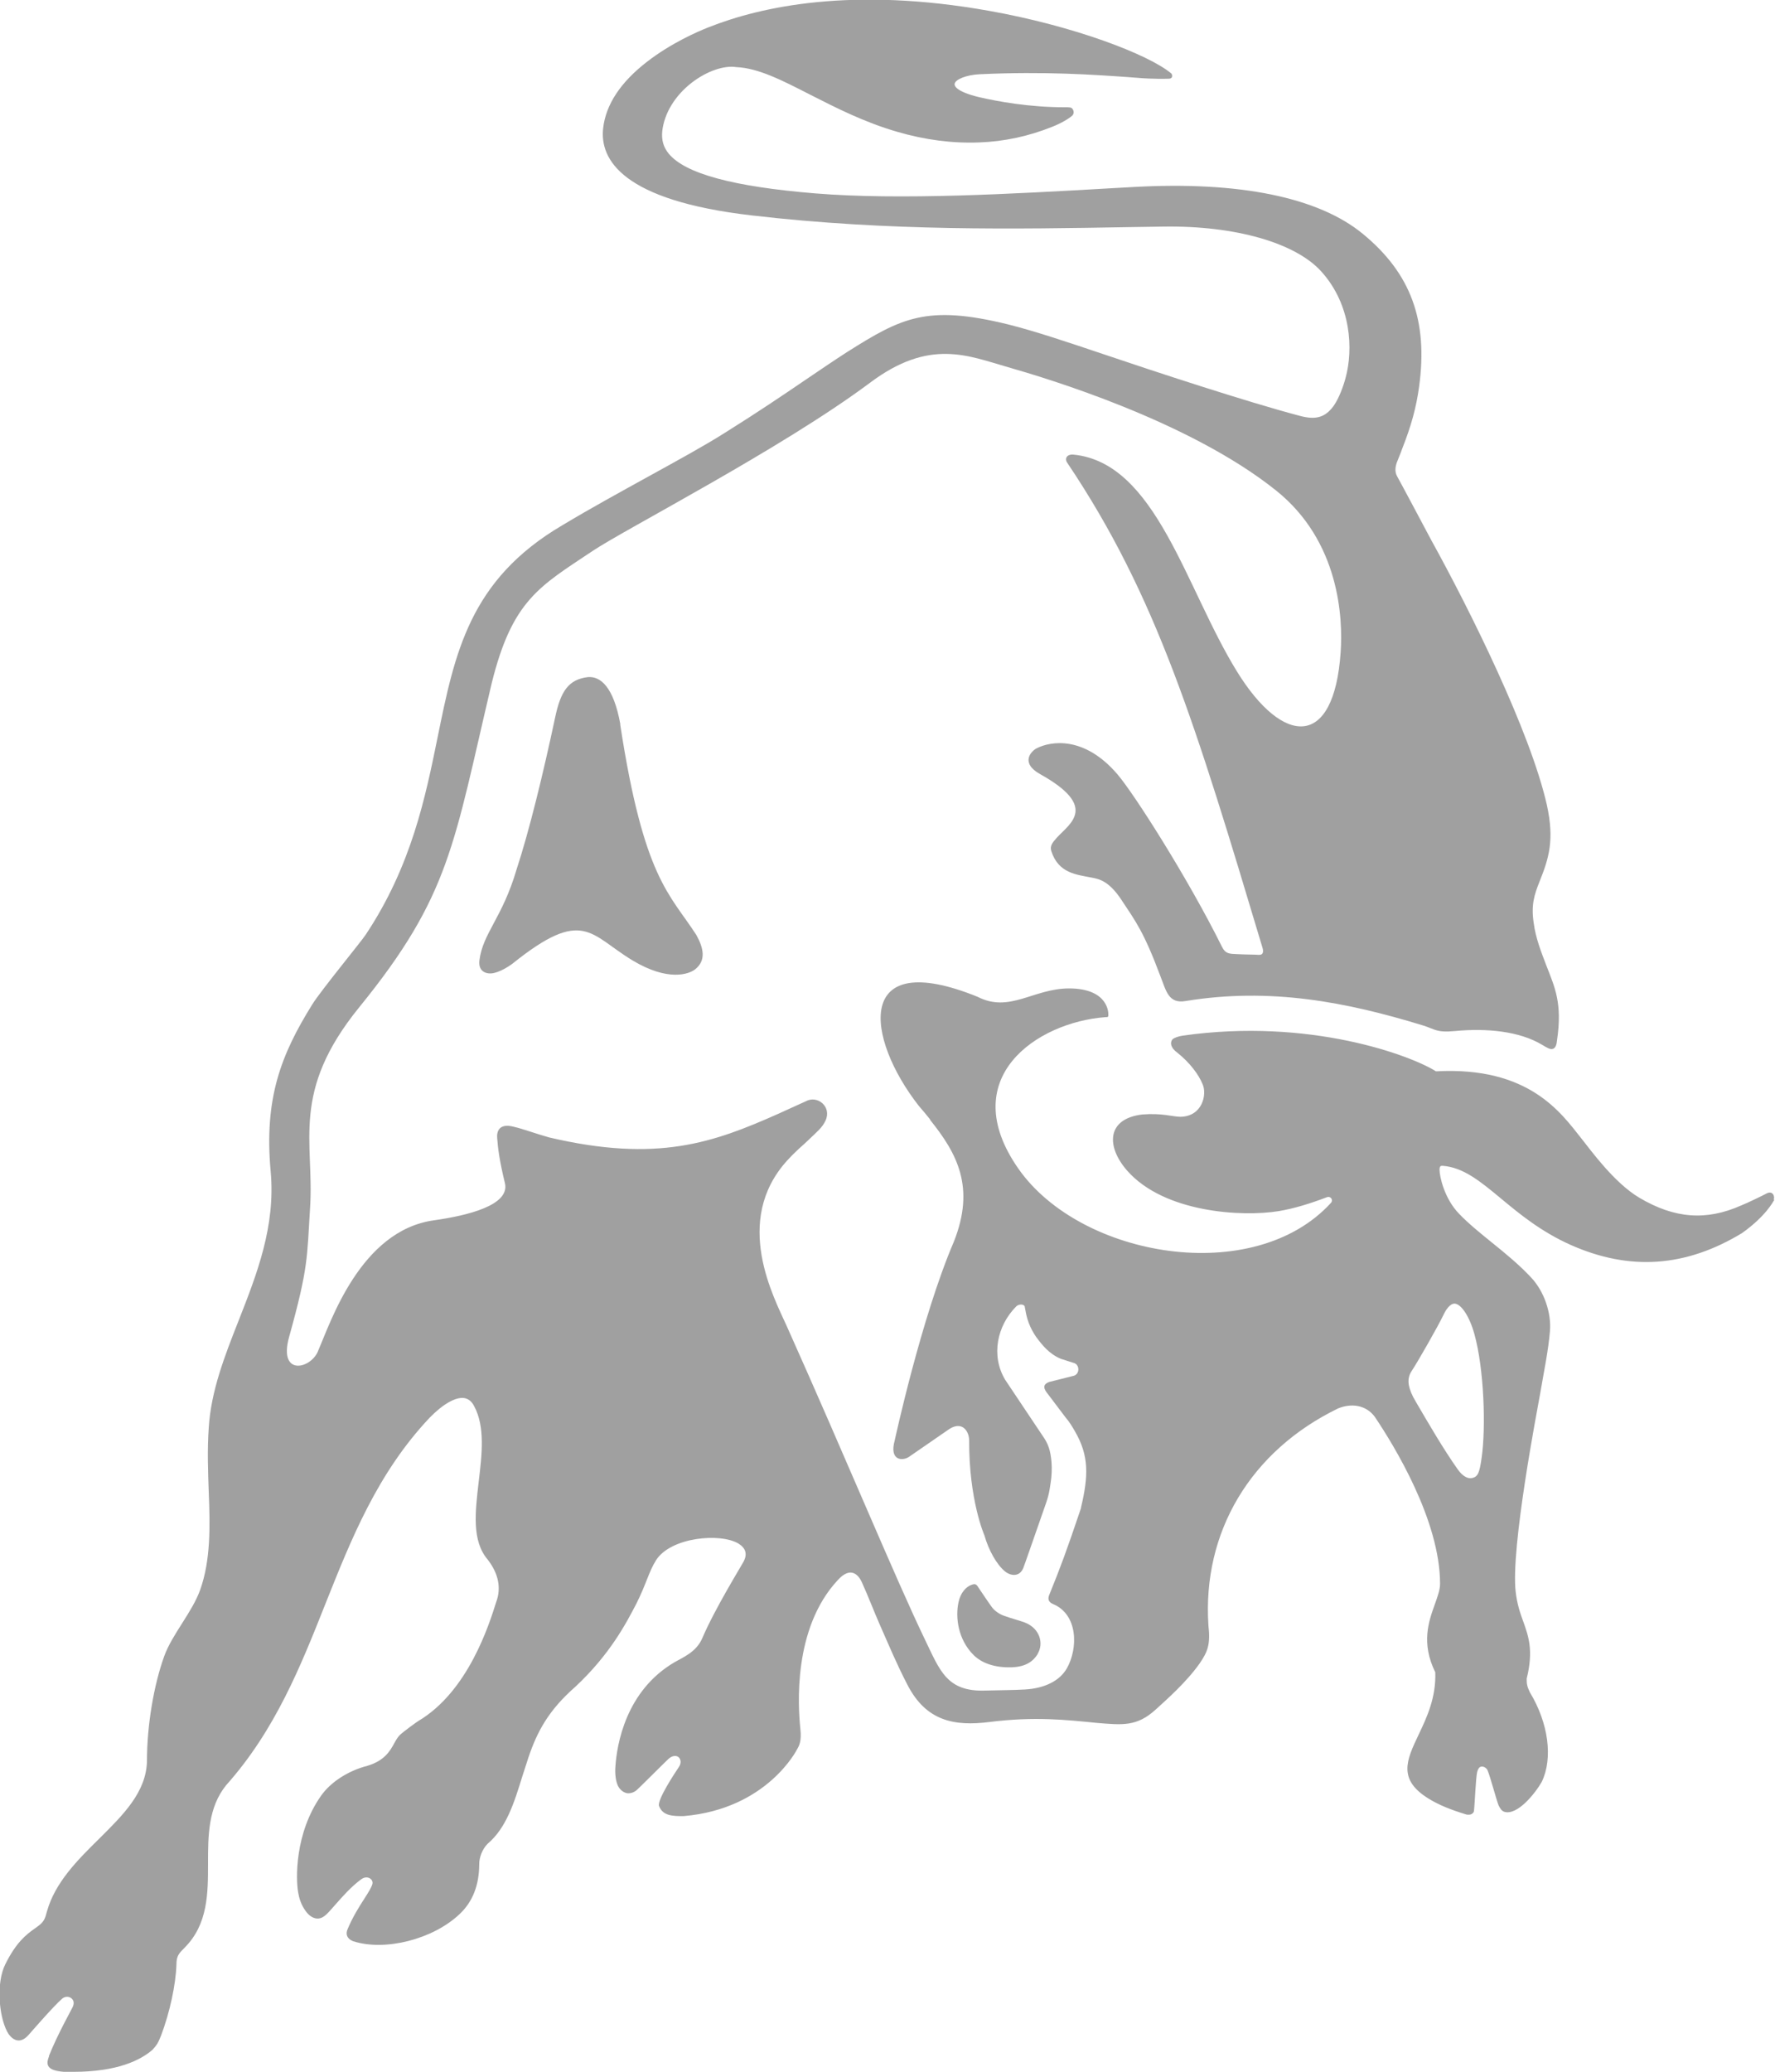 <?xml version="1.0" encoding="UTF-8"?>
<svg id="Ebene_1" xmlns="http://www.w3.org/2000/svg" version="1.1" viewBox="0 0 1000 1166.7">
  <!-- Generator: Adobe Illustrator 29.0.1, SVG Export Plug-In . SVG Version: 2.1.0 Build 192)  -->
  <defs>
    <style>
      .st0 {
        fill: #a0a0a0;
      }
    </style>
  </defs>
  <path class="st0" d="M349.4,407.9c13.3,86.9,27.9,95.4,42.9,118.6,4.1,7.4,5.6,14.3-.6,19.3-3.5,2.8-15.3,7.1-35.4-5-24-14.5-27.7-30.1-67.5,1.8,0,0-5.3,4.1-10.4,5.3-4.3,1-9.1-.7-8.3-7.1,1.9-15.3,12.9-23.9,20.9-51.1,7.1-21.6,14.9-53.5,21.8-85.9,3.1-14.7,7.6-21.2,18.4-22.5,7.1-.6,14.5,5.5,18.3,26.6h0ZM584.6,931.3c3.5-5.8,1.3-14.3-7.2-17.6-2.8-1.1-8-2.4-12-3.9-2.2-.8-4.8-2.5-6.4-4.5-1.3-1.7-6.9-10-8.5-12.4-.8-.9-1.6-1-3-.5-3.3,1.1-6.4,4.6-7.5,9.9-1.8,8.3-.4,20.9,8.6,29.8,4.4,4.3,11.5,7.1,21.4,6.8,8.1-.3,12.1-3.4,14.7-7.6h0ZM999.7,675.5c-.7,1.1-4.8,9.3-18.3,18.9-31.7,19.2-63.2,21.4-96.4,6.7-16.8-7.5-28.8-17.4-39.4-26.2-11.8-9.8-21.2-17.5-32.8-18.4-.6,0-1.1,0-1.3.3-.3.3-.5.9-.5,1.9,0,3.6,2.6,16.2,11.1,24.9,5.2,5.4,11.6,10.6,18.4,16.1,7.7,6.2,15.6,12.7,22.2,19.8,7.2,7.7,11.4,19.8,10.5,30.2-.9,10.7-3.1,21.1-5.6,35.6-1.4,8-16.6,86.3-13.7,111.1.8,6.9,2.5,11.9,4.3,16.8,3,8.4,5.8,16.4,1.9,32.1,0,3,.2,4.3,1.8,7.7,10.5,17.3,13.1,37.1,6.7,50.4-3.7,6.5-13.7,19-21,16.9-1.4-.4-2.4-1.7-3.3-3.6-1-2.2-4.7-16.2-6.2-19.7-.4-1.1-1.9-2.3-3.3-2.2-1.6,0-2.2,1.7-2.6,3.1-.8,3.4-1.3,17.7-1.8,21.8,0,.7-.5,1.3-1.1,1.7-.6.4-1.2.5-2,.5s-1,0-1.5-.2c-8.6-2.6-15.3-5.4-20.4-8.5-18.2-10.9-13-22-6.3-36.1,4.7-9.9,10-21,9.5-35.4-8.1-16.5-3.7-28.7-.2-38.4,1.5-4.3,2.9-8,2.9-11.4,0-35.6-25.7-77.6-36.8-94.1-5-6.7-13.2-7.7-20.6-4.7-49.3,23.9-76.6,69.6-73.1,122.2,1.2,10.5-.3,14.7-5,21.5-7.5,10.6-18.7,20.4-24.6,25.8-10.7,9.8-18.8,8.8-33.4,7.6-17.2-1.7-34.8-3.7-60.3-.5-19.8,2.5-35.7-.4-46.3-21-6.3-12.2-10-21.3-15.5-33.7-2.6-5.8-7.1-17.4-10.2-24.1-1.7-3.7-6.1-9.4-13.6-1-25.3,27.2-22.3,71-21,83.6.8,7-.7,9.6-1.8,11.5,0,0-16.7,33.7-64,37.7-5.9,0-11.7,0-13.8-5.7-1.2-3.4,9.1-18.9,11.2-22,1.5-2.3,1-4.3-.1-5.4-1.1-1-3.3-1.3-5.7.8-1.8,1.6-16.7,16.6-18.3,17.9-1.6,1.2-3.4,1.7-5.1,1.5-1.7-.3-3.3-1.4-4.5-3-2-2.9-2.4-8.1-2.1-11.9.8-12.4,5.8-42.8,33.4-58.9,4.6-2.7,12.2-5.6,15.6-13.6,6.9-16.2,21.6-40,23.1-42.8,2.4-4.4,1.4-7.8-2.8-10.4-10.3-6.1-38.1-3.6-46.4,9.4-4.2,6.7-5.4,13.2-11.2,24.7-5.6,10.7-14.6,28.2-34.3,46.6-15.2,13.3-21.5,25.4-26.3,39.5-1.2,3.6-2.4,7.3-3.5,10.8-4.6,14.9-9,29.1-19.6,38.1-3.2,3.2-4.7,8-4.7,11.1,0,12.2-3.7,21.6-11.2,28.6-15,14.1-41.8,20.9-59.7,15.2-.6-.2-2.6-1-3.5-2.9-.5-1.2-.4-2.6.3-4.1,2.8-6.7,6.4-12.4,9.3-16.9,2.3-3.6,4.1-6.4,4.6-8.4.3-1.1-.2-2.3-1.2-3-1.1-.8-3-1.1-5,.3-6,4.4-10.8,10-14.7,14.4-2.5,2.8-4.4,5.1-6,6.3-1.6,1.2-3.2,1.7-4.9,1.4-2-.3-4-1.7-5.7-4-2.8-3.8-3.8-7.6-4.3-10.5-1.4-7.5-2-33.5,12.9-54.6,5.4-7.7,15.4-14.1,26-16.8,9.7-2.9,12.8-8.3,15.2-12.7,1-1.8,1.9-3.4,3.1-4.6,2.3-2.2,9.7-7.5,10.4-7.9,28.2-16.7,40-54.5,43.9-66.9,3-7.9,1.4-16.1-4.7-24-9.1-10.6-7.1-26.8-5.1-44,1.8-15.2,3.7-30.9-2.6-42.5-1.3-2.6-3.2-4.1-5.5-4.5-4.8-.8-12.1,3.4-19.5,11-29.5,31.2-44.3,68.6-58.7,104.7-13.9,35-28.3,71.3-56,102.3-10.2,12.6-10.2,28.6-10.2,44,0,16.8,0,34.2-13.1,47.4-3.3,3.3-4.7,4.7-4.7,9.6-.4,11.5-3.7,26.8-8.7,40.1-.3.7-.6,1.3-.8,1.9-.9,2-1.4,3.2-4,6-6.7,5.8-19.7,12.4-44.5,12.4s-3.8,0-5.8-.1c-4.5-.3-7.1-1.2-8.3-3-1.1-1.8-.3-3.9.3-5.6v-.3c4.8-12.1,12.9-26.4,13.4-27.6.9-2,.6-3.8-.9-4.9-1.2-.9-3.4-1.2-5.2.4-5.2,4.6-18.6,20.1-18.6,20.1-2.1,2.4-4.2,3.6-6.4,3.3-3.1-.4-5.2-3.6-5.9-5-4.7-9-6.2-27.5-1-37.9,6.1-12.3,11.7-16.6,16.3-19.9,2.4-1.7,4.2-2.9,5.4-4.9.8-1.3,1.2-2.9,1.8-5.1,4.6-16.2,17.2-28.8,29.3-40.7,13.7-13.6,26.6-26.3,27-43.8,0-20.7,4-43.2,9.7-59,4.4-12.3,15.8-24.8,20.3-37.5,5.9-16.6,5.6-35.7,4.8-54.9-.4-11.6-.9-23.5,0-36.3,1.3-20.7,8.8-40,16.9-60.5,10.2-26,20.8-52.9,18-83.7-3.8-41.3,5.8-65.9,23.5-94.3,4.8-7.7,27.2-34.9,30-39.1,25.8-38.8,33.6-77.2,40.5-111,9.7-47.7,18-88.9,70.3-119.6,16.3-9.8,33-18.9,49.1-27.8,15.8-8.7,30.8-16.9,42.2-24.1,18.9-11.8,33.2-21.5,45.7-30,8.7-5.9,16.2-11,23.5-15.7,30.6-19.3,44.8-26.7,90.3-15.6,15.3,3.8,33.4,9.9,56.3,17.6,25.7,8.7,78.8,26.2,108.5,34,9.3,2.5,14.4.6,19-5.7,3-4.3,5.5-11.2,6.7-15.8,4.3-15.8,3.3-40.9-13.6-59.7-14.6-16.3-48.7-26-88.9-25.4-6.4.1-12.9.2-19.5.3-63.5,1.1-135.5,2.4-212.6-6.6-72.8-8.4-85.7-31.4-83.7-49.1,1.5-13.3,9.8-25.9,24.7-37.4,13.5-10.5,28.7-17.1,34.6-19.4,29.7-11.8,81.2-23,158.1-9.3,47.8,8.5,89.7,24.5,102.6,35.2.4.3.7,1.2.5,1.9,0,.3-.4,1-1.5,1.1-.2,0-5.1.2-8.7,0-3.6,0-8.6-.4-14.9-.9-18.5-1.3-46.6-3.3-83.1-1.6-7.5.3-14,2.9-14.3,5.5-.1,1.1.9,4.2,13.3,7.3,11.2,2.6,28.9,5.8,48.7,5.8,2.9,0,3.7,0,4.4.9,1.1,1.5.7,3-.1,3.8-1.7,1.5-5.7,4.1-11.3,6.3-13.2,5.3-27,8.3-41.1,8.8-15,.6-30.6-1.4-46.3-6-18.6-5.4-34.6-13.6-48.8-20.8-15.8-8.1-29.4-15.1-41.8-15.6-6.9-1.1-16.7,2.3-25,8.7-9.6,7.4-15.6,17.4-16.7,27.4-.5,5,.7,9.1,3.7,12.7,9.3,11.2,36.3,18.5,82.4,22.3,47.7,3.9,111.1.3,167-2.9l12.6-.7c59.4-3.3,104,5.8,129,26.4,27,22.2,36.8,48.7,31.7,86-1.6,11.6-4.3,21.7-9.5,34.9,0,0-1.6,4.4-2.6,6.7-1.2,2.7-1.9,6.1-.3,8.9,2.3,4.1,17.3,32.3,19.1,35.7,21.8,39.4,55.9,107.9,65.3,149.5,4.3,19.7,1.1,29.9-4.1,42.9-3.1,7.7-4.9,13.5-3.3,23.7,1,8,4.2,16.2,7,23.5,4.8,12.4,9.2,21.3,6.1,42.3-.2,2.4-.8,4.2-2.2,4.8-1.7.6-3.4-.6-6.3-2.3-12.7-7.6-31.1-9.4-48.9-7.7-10.8,1-11.1-1-18.3-3.2-42.8-13.1-85.8-21.5-133.5-13.7-9.8,1.7-11-5.8-14.3-14.1-9.3-24.9-14-30.9-21.8-42.7-7.1-10.8-12.6-11.9-16.9-12.7-8.5-1.7-18.7-2.4-22.7-14.9-.9-2.8.4-4.6,3.2-7.7,7.3-7.9,23.4-17.3-9.4-35.6-11.7-6.5-5-13.1-2.1-14.6,8-4.1,26.9-7.2,45.6,14.7,9.4,11,39.7,58.5,58.8,97,2,4.1,4.2,4,8.6,4.2,5.8.3,10.1.2,12,.4,2.9.2,2.9-2,2.2-4.2-37.5-125.1-59.5-197.9-110-273-1.6-2.4,0-4.8,3.5-4.5,46.6,4.5,63.1,75,92.1,122,26,42.2,54.8,44,58.5-10.8,1.3-18.9-.5-62.3-36.4-91-49.1-39.3-129.9-63.4-150.9-69.4-22.5-6.4-44.2-16.5-77.8,8.7-50,37.3-138.1,82.5-156.4,94.8-29.8,19.9-45.2,27.6-56.8,74.5-21.5,90.9-23.3,119.3-74.6,182.4-38.9,47.8-25.3,75.6-27.7,112.8-1.8,28.3-.8,33.2-11.8,72.8-6.4,22.9,13.1,18,16.6,7.2,6.7-15.2,23.5-67,64.9-72.8,19.2-2.7,42.8-8.5,40.1-20.8-3.1-12.7-4-19.8-4.4-25.5-.3-3.3.7-8.8,9.7-6.3,0,0,0,0,0,0,0,0,0,0,0,0,4.8,1.1,11.4,3.6,19.5,5.9,0,0,0,0,0,0,61.3,14.4,92.7,2.9,129.2-13.3,1-.5,14.6-6.6,15.4-7,6.6-3.7,14.8,3,11.2,10.8-1.9,4.1-4.6,6.1-10.2,11.5-3,2.9-6,5.1-11.4,11-31,34.1-7.4,77.3-.2,93.4,34,75.9,61.2,142,77.8,176.4,8.4,17.4,12.3,29.5,34.1,28.7,10.5-.3,15.1-.2,22.1-.6,11.2-.6,19.8-4.9,23.8-12,6.3-11.2,6.3-30.2-7.8-36.1-3.1-1.3-3-3.4-2-5.6,6.1-15,9.5-24.1,17.7-48.4v-.3c4.3-18,4.5-29.3-3.3-42.8-1.6-2.8-3.2-5.5-5.3-7.9l-9.9-13.1c-2.7-3.2-3.3-5.6.7-7l13.9-3.5c3.4-1.2,3.1-6.4-.2-7.2l-7.2-2.3c-6.8-2.8-10.9-8.2-14-12.4-.5-.7-1.4-2.1-2.2-3.6-1.5-2.8-2.6-5.7-3.3-8.8l-.8-4.1c0-2.1-3.3-2.1-4.8-.7-11,11-14.4,27.9-6.3,41.4l21,31.4c3.4,4.8,4.5,8.4,5.1,15,.3,3.9.1,7.8-.5,11.7l-.6,3.8c-.4,2.5-1.1,4.9-1.9,7.3-4.3,12.3-12.6,36.2-12.9,36.8-2,4.9-6.8,4.7-10.3,1.9-4.7-3.8-9.3-12.1-11.6-20.3,0,0-8.8-19.8-8.6-53.9-.3-5.5-4.6-11-12.3-5.2l-21.6,14.9c-3.6,2.4-11.3,2.3-8-9.4,0,0,14.9-68.9,33.3-111.8,12.2-30.8,1.7-49.8-13.5-68.7,0,0,.1,0,.2,0-2.1-2.6-4.2-5.2-6.5-7.8-29.9-38.2-36.6-89.6,33.1-61.4,18.1,9.3,31.3-4.6,51.5-4.7,22.8,0,22.2,14.5,22.2,14.5.1,1.9-.3,1.6-1.8,1.7-38.4,2.9-84.7,34.2-48.8,85.4,35.1,50.1,132.7,66.7,176.1,19.1.6-.6.7-2.1-.2-2.8-.5-.4-1.2-.7-2.2-.3-9.5,3.6-18.2,6.3-27,7.8-20.8,3.4-64.7.9-85.5-22.8-11.9-13.6-11.6-29.2,8.5-31.6,11.2-.9,16.7,1.2,21.5,1.3,12.5-.2,15.1-12.7,12.5-18.4-2.2-5.4-7.1-12-14.2-17.7-4-2.9-4.2-5.8-2.7-7.6,1.2-.9,3.2-1.6,5.7-2,71.6-10.2,128.7,11.2,142.7,20.1,52.6-2.9,70.6,23.6,82,37.9,5.2,6.5,18.4,24.9,32.6,33.3,19.8,11.7,37.6,13.1,57.4,4.3,2.7-1,12.4-5.7,14-6.6,3.9-2.2,5.1,1.9,4.2,3.4h0ZM795.4,771.9c-2.7,4-2.5,8.3.7,14.7l1.8,3.2c6.5,11.1,15.3,26.3,23.4,37.7,2.8,3.9,5.7,5.4,8.2,4.8,3.1-.8,4-2.8,5.2-11.2,2.5-17.3,1.4-50.4-4.1-70-2.7-9.7-7.3-16.7-11-17-2.8-.1-5.1,3.7-6.2,6-3.3,6.9-14.4,26.3-18,31.8h0Z"/>
</svg>
